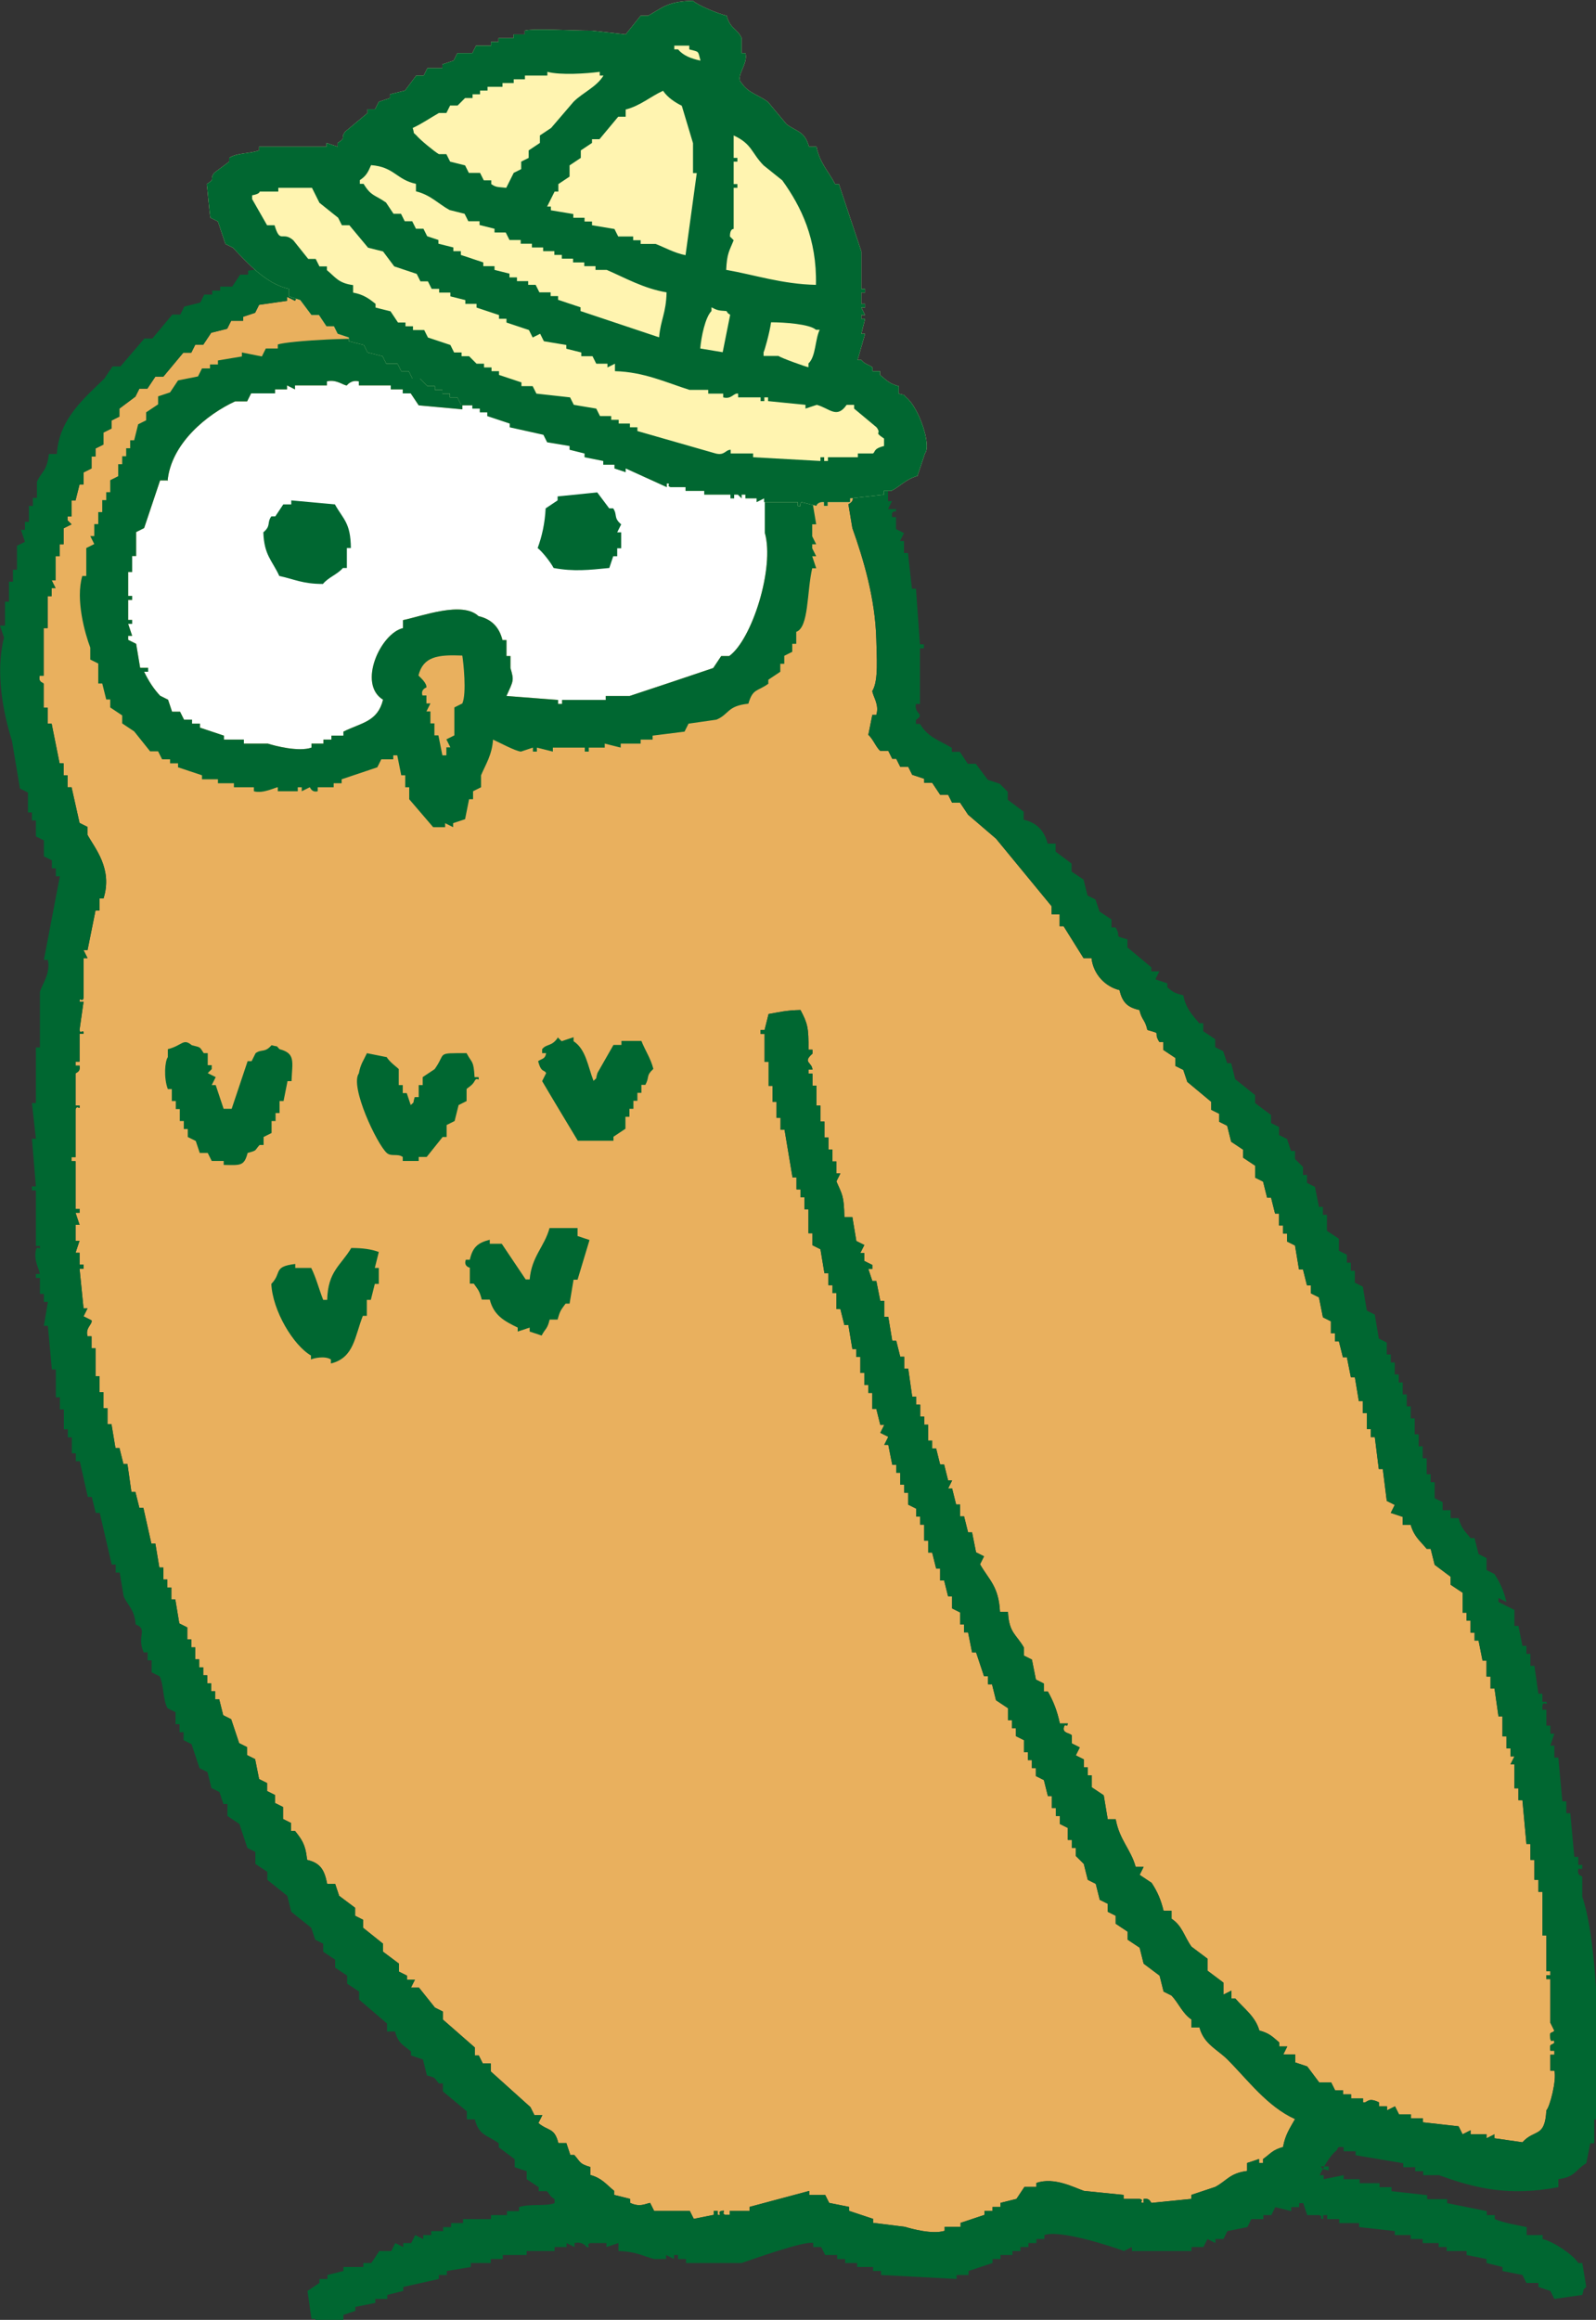 <?xml version="1.0" encoding="UTF-8"?><svg id="Layer_2" xmlns="http://www.w3.org/2000/svg" viewBox="0 0 64 93" width="64" height="93"><rect x="0" y="0" width="64" height="93" fill="#333333" stroke="none"/><g id="Layer_1-2"><g><rect width="64" height="93" style="fill:none;"/><g><g><path d="M12.32,74.56c.54,.13,.69,.41,.8,.96h.32l.16,.48,.64,.48v.32l.32,.16v.32l.8,.64v.32l.64,.48v.32l.32,.16v.16h.32l-.16,.32h.32l.64,.8,.32,.16v.32l1.28,1.12v.32h.16l.16,.32h.32v.32l1.59,1.43,.16,.32h.32l-.16,.32c.41,.34,.64,.17,.8,.8h.32l.16,.48h.16c.25,.28,.19,.35,.64,.48v.32c.47,.13,.63,.37,.96,.64v.16l.64,.16v.16c.39,.18,.59,.04,.8,0l.16,.32h1.43l.16,.32,.8-.16v-.16h.16v.16c.22,.04-.06-.11,.16-.16s-.06,.12,.16,.16h.16v-.16h.8v-.16c.8-.21,1.59-.43,2.39-.64v.16h.64l.16,.32,.8,.16v.16l.96,.32v.16l1.28,.16c.26,.08,1.09,.31,1.59,.16v-.16h.64v-.16l.96-.32v-.16h.32v-.16h.32v-.16l.64-.16,.32-.48h.48v-.16c.72-.25,1.52,.19,1.91,.32l1.59,.16v.16h.64c.22,.05-.07,.15,.16,.16v-.16c.27-.04,.27,.15,.32,.16l1.59-.16v-.16l.96-.32c.47-.25,.58-.55,1.28-.64v-.32l.48-.16v.16h.16v-.16c.31-.22,.37-.36,.8-.48,.09-.5,.28-.76,.48-1.12-1.12-.51-1.89-1.57-2.71-2.39-.41-.41-.94-.61-1.12-1.28h-.32v-.32c-.36-.24-.51-.65-.8-.96l-.32-.16-.16-.64-.64-.48-.16-.64-.48-.32v-.32l-.48-.32v-.32l-.32-.16v-.32l-.32-.16-.16-.64-.32-.16-.16-.64-.32-.32v-.32h-.16v-.32h-.16v-.48l-.32-.16v-.32h-.16v-.32h-.16v-.48h-.16l-.16-.64-.32-.16v-.32h-.16v-.32h-.16v-.32h-.16v-.48l-.32-.16v-.32h-.16v-.32h-.16v-.48l-.48-.32-.16-.64h-.16v-.32h-.16l-.32-.96h-.16l-.16-.8h-.16v-.32h-.16v-.48l-.32-.16v-.48h-.16l-.16-.64h-.16v-.48h-.16l-.16-.64h-.16v-.48h-.16v-.64h-.16v-.32h-.16v-.32l-.32-.16v-.48h-.16v-.32h-.16v-.48h-.16v-.32h-.16l-.16-.8h-.16l.16-.32-.32-.16,.16-.32h-.16l-.16-.64h-.16v-.64h-.16v-.32h-.16v-.48h-.16v-.64h-.16v-.32h-.16l-.16-.96h-.16l-.16-.64h-.16v-.64h-.16v-.32h-.16v-.48h-.16l-.16-.96-.32-.16v-.48h-.16v-.96h-.16v-.48h-.16v-.32h-.16v-.48h-.16l-.32-1.91h-.16v-.48h-.16v-.64h-.16v-.64h-.16v-.96h-.16v-1.12h-.16v-.16h.16l.16-.64c.41-.07,.7-.15,1.28-.16,.28,.53,.33,.7,.32,1.59h.16v.16c-.41,.36-.02,.33,0,.64h-.16v.16h.16v.48h.16v.8h.16v.64h.16v.64h.16v.48h.16v.48h.16v.48h.16l-.16,.32c.24,.55,.3,.57,.32,1.43h.32l.16,.96,.32,.16-.16,.32h.16v.32l.32,.16v.16h-.16l.16,.48h.16l.16,.8h.16v.64h.16l.16,.96h.16l.16,.64h.16v.48h.16l.16,1.12h.16v.32h.16v.48h.16v.32h.16v.64h.16v.32h.16l.16,.64h.16l.16,.64h.16l-.16,.32h.16l.16,.64h.16v.48h.16l.16,.64h.16l.16,.8,.32,.16-.16,.32c.37,.64,.75,.89,.8,1.91h.32c.04,.85,.34,.9,.64,1.43v.32l.32,.16,.16,.8,.32,.16v.32h.16c.23,.41,.37,.77,.48,1.28h.32c-.03,.22-.1-.06-.16,.16-.06,.24,.26,.22,.32,.32v.32l.32,.16-.16,.32,.32,.16v.32h.16v.32h.16v.48l.48,.32,.16,.96h.32c.15,.83,.61,1.21,.8,1.91h.32l-.16,.32,.48,.32c.23,.35,.37,.67,.48,1.12h.32v.32c.43,.28,.5,.7,.8,1.12l.64,.48v.48l.64,.48v.48l.32-.16v.32h.16c.34,.4,.8,.71,.96,1.28,.41,.11,.53,.25,.8,.48v.16h.32l-.16,.32h.48v.32l.48,.16,.48,.64h.48l.16,.32h.32v.16h.32v.16h.48v.16c.18,.04,.17-.23,.64,0v.16h.32v.16l.32-.16,.16,.32h.48v.16h.48v.16l1.43,.16,.16,.32,.32-.16v.16h.64v.16l.32-.16v.16l1.12,.16c.5-.55,.9-.16,.96-1.28,.14-.14,.42-1.22,.32-1.59h-.16v-.64h.16v-.16h-.16c-.05-.32,.06-.2,.16-.32-.01-.22-.12,.06-.16-.16-.06-.32,.06-.2,.16-.32l-.16-.32v-1.75h-.16v-.16h.16v-.16h-.16v-1.43h-.16v-1.75h-.16v-.48h-.16v-.8h-.16v-.64h-.16l-.16-1.75h-.16v-.48h-.16v-.96h-.16l.16-.32h-.16v-.32h-.16v-.48h-.16v-.8h-.16l-.16-1.12h-.16v-.48h-.16v-.64h-.16l-.16-.8h-.16v-.32h-.16v-.48h-.16v-.32h-.16v-.8l-.48-.32v-.32l-.64-.48-.16-.64h-.16c-.27-.33-.5-.48-.64-.96h-.32v-.32l-.48-.16,.16-.32-.32-.16-.16-1.28h-.16l-.16-1.28h-.16v-.32h-.16v-.64h-.16v-.48h-.16l-.16-.96h-.16l-.16-.8h-.16l-.16-.64h-.16v-.32h-.16v-.48l-.32-.16-.16-.8-.32-.16v-.32h-.16l-.16-.64h-.16l-.16-.96-.32-.16v-.32h-.16v-.32h-.16v-.48h-.16l-.16-.64h-.16l-.16-.64-.32-.16v-.48l-.48-.32v-.32l-.48-.32-.16-.64-.32-.16v-.32l-.32-.16v-.32l-.96-.8-.16-.48-.32-.16v-.32l-.48-.32v-.32h-.16c-.28-.43,.15-.3-.48-.48-.1-.44-.21-.36-.32-.8-.49-.11-.68-.31-.8-.8-.56-.13-1.05-.63-1.12-1.28h-.32l-.8-1.28h-.16v-.48h-.32v-.32c-.74-.9-1.49-1.81-2.23-2.71l-1.12-.96-.32-.48h-.32l-.16-.32h-.32l-.32-.48h-.32v-.16l-.48-.16-.16-.32h-.32l-.16-.32h-.16l-.16-.32h-.32c-.16-.12-.29-.48-.48-.64l.16-.8h.16c.13-.42-.14-.74-.16-.96,.26-.41,.17-1.41,.16-2.07-.04-1.63-.52-3.23-.96-4.46l-.16-.96s.25-.09,.16-.32l-.32-.16v-.32h-.16v-.32h-.16v-.32l-.32-.32v-.32l-.32-.16v-.32l-.48-.32c-.45-.63-.59-1.53-1.43-1.75v-.32h-.32v-.32h-.32v-.32c-.37-.17-.52-.37-.96-.48v-.32c-1.04-.12-1.53-1.03-2.55-1.28v-.32l-1.12-.16v-.16h-.64v-.16l-.64-.16v-.16c-.18-.05-.28,.25-.64,.16v-.16h-.8v-.16h-1.59v-.16h-.16v.16c-.09,.02-.43-.23-.8-.16-.03,0-.06,.2-.32,.16v-.16h-1.91v-.16c-.96-.29-3.05,.12-3.67,.32h-.8v.16h-.48v.16l-1.28,.16-.16,.32-.32-.16v.16l-1.12,.16-.16,.32-.48,.16v.16h-.48l-.16,.32-.64,.16-.32,.48h-.32l-.16,.32h-.32l-.8,.96h-.32l-.32,.48h-.32l-.16,.32-.64,.48v.32l-.32,.16v.32l-.32,.16v.48l-.32,.16v.32h-.16v.48l-.32,.16v.48h-.16l-.16,.64h-.16v.64h-.16v.16l.16,.16-.32,.16v.64h-.16v.48h-.16v.96h-.16l.16,.32h-.16v.32h-.16v1.28h-.16v1.91h-.16c-.06,.28,.14,.26,.16,.32v.96h.16v.64h.16l.32,1.59h.16v.48h.16v.48h.16l.32,1.43,.32,.16v.32c.29,.53,1.02,1.36,.64,2.55h-.16v.48h-.16l-.32,1.59h-.16l.16,.32h-.16v1.59c-.04,.22-.17-.07-.16,.16h.16l-.16,1.12c.02,.22,.17-.07,.16,.16h-.16v1.12h-.16v.16h.16c.04,.28-.14,.26-.16,.32v1.28h.16c.04,.22-.11-.06-.16,.16v1.91h-.16v.16h.16v1.91h.16v.16h-.16l.16,.48h-.16v.64h.16l-.16,.48h.16v.48h.16v.16h-.16l.16,1.59h.16l-.16,.32,.32,.16c.05,.16-.26,.29-.16,.64h.16v.48h.16v1.12h.16v.64h.16v.64h.16v.64h.16l.16,.96h.16l.16,.64h.16l.16,1.12h.16l.16,.64h.16l.32,1.43h.16l.16,.96h.16v.48h.16v.32h.16v.48h.16l.16,.96,.32,.16v.48h.16v.32h.16v.48h.16v.32h.16v.32h.16v.32h.16v.32h.16v.32h.16l.16,.64,.32,.16,.32,.96,.32,.16v.32l.32,.16,.16,.8,.32,.16v.32l.32,.16v.32l.32,.16v.48l.32,.16v.32h.16c.27,.34,.42,.54,.48,1.12Z" style="fill:#e9b05e; fill-rule:evenodd;"/><path d="M6.74,19.26h-.32l-.64,1.91-.32,.16v.96h-.16v.64h-.16v.96h.16v.16h-.16v.8h.16v.16h-.16l.16,.48h-.16v.16l.32,.16,.16,.96h.32v.16h-.16c.18,.37,.37,.67,.64,.96l.32,.16,.16,.48h.32l.16,.32h.32v.16h.32v.16l.96,.32v.16h.8v.16h.96c.28,.09,1.24,.34,1.75,.16v-.16h.48v-.16h.32v-.16h.48v-.16c.72-.36,1.37-.39,1.59-1.28-1.03-.63-.1-2.66,.8-2.87v-.32c.8-.17,2.38-.77,3.03-.16,.52,.12,.83,.44,.96,.96h.16v.64h.16v.48c.15,.51,.12,.5-.16,1.12,.69,.05,1.38,.11,2.07,.16v.16h.16v-.16h1.75v-.16h.96c1.12-.37,2.23-.74,3.35-1.12l.32-.48h.32c.91-.65,1.83-3.54,1.43-4.94v-1.43h-.16c-.17-.45-.07-.53,0-.8l-.48-.32v-.32l-.32-.16v-.32l-1.12-.96-.32-.64c-1.22-.95-5.59-1.49-6.85-1.12h-.8l-.16,.32h-.64l-.16,.32h-.48l-.16,.32h-.48v.16l-1.75-.16-.32-.48h-.32v-.16h-.48v-.16h-1.28v-.16c-.31-.08-.48,.16-.48,.16-.11,.02-.42-.26-.8-.16v.16h-1.28v.16l-.32-.16v.16h-.48v.16h-.96l-.16,.32h-.48c-1.13,.52-2.57,1.69-2.71,3.19Z" style="fill:#fff; fill-rule:evenodd;"/><path d="M29.53,12.09v.32h.48c.25,.39,.18,.1,.48,.32l.48,.64h.32l.16,.32,1.12,.96v.32l.8,.64v.32l.32,.16v.32l.32,.16c.27,.37-.17,.29,.48,.48,.03,.36,.02,.42,.16,.64h.16v.32h.16l.16,.64h.16l-.16,.32,.32,.16v.48h.16v.48h.16l-.16,.32h.32c0,.23-.02-.02-.16,.16v.16h.16v.48l.32,.16-.16,.32h.16v.48h.16l.16,1.43h.16c.05,.74,.11,1.49,.16,2.23h.16v.16h-.16v2.23h-.16c-.09,.41,.39,.38,0,.64v.16h.16c.33,.54,.72,.63,1.28,.96v.16h.32l.32,.48h.32l.48,.64,.48,.16,.32,.32v.32l.64,.48v.32c.52,.12,.83,.44,.96,.96h.32v.32l.64,.48v.32l.48,.32,.16,.64,.32,.16,.16,.48,.48,.32v.32h.16c.28,.43-.15,.29,.48,.48v.32l.96,.8v.16h.32l-.16,.32,.48,.16v.16c.23,.19,.28,.23,.64,.32,.11,.54,.35,.77,.64,1.12h.16v.32l.48,.32v.32l.32,.16,.16,.48h.16l.16,.64,.8,.64v.32l.64,.48v.32l.32,.16v.32l.32,.16,.16,.48h.16v.32l.32,.32v.32h.16v.32l.32,.16,.16,.8h.16v.32h.16v.64l.48,.32v.48l.32,.16v.32h.16v.32h.16v.48l.32,.16,.16,.96,.32,.16,.16,.96,.32,.16v.48h.16v.32h.16v.48h.16v.32h.16v.48h.16v.48h.16v.48h.16v.64h.16v.48h.16v.48h.16v.64h.16v.32h.16v.64l.32,.16v.32h.32v.32h.32c.11,.42,.25,.51,.48,.8h.16l.16,.64,.32,.16v.48l.32,.16c.23,.36,.37,.67,.48,1.12l-.32-.16v.16l.64,.32v.64h.16l.16,.8h.16v.32h.16v.48h.16l.16,1.12h.16v.32h.16c.08,.21-.12-.06-.16,.16v.16h.16v.64h.16v.32h.16l-.16,.48h.16v.48h.16l.16,1.75h.16v.48h.16l.16,1.75h.16v.32h.16v.16h-.16c-.06,.29,.14,.26,.16,.32v.8c.43,1.22,.64,3.97,.64,6.53v2.39h-.16v.96h-.16l-.16,.8c-.45,.27-.43,.55-1.12,.64v.32c-1.95,.37-3.31,.06-4.78-.48h-.64v-.16h-.32v-.16h-.48v-.16l-1.91-.32v-.16h-.48v-.16c-.32-.05-.19,.07-.32,.16-.23,.18-.52,.69-.64,.96h.16v.16l.8-.16v.16h.64v.16h.8v.16h.48v.16l1.43,.16v.16h.8v.16l1.59,.32v.16h.32v.16c.38,.16,.9,.24,1.28,.32v.32h.64v.16c.42,.09,1.24,.64,1.43,.96h.16l.16,.96c-.18,.18-.06,0-.16,.32l-1.12,.16-.16-.32-.48-.16v-.16h-.48l-.16-.32-.8-.16v-.16l-.64-.16v-.16l-.8-.16v-.16h-.8v-.16h-.32v-.16h-.64v-.16h-.48v-.16h-.64v-.16l-1.43-.16v-.16h-.8v-.16h-.48v-.16h-.16v.16c-.22-.05,.05-.08-.16-.16h-.48l-.16-.48h-.16v.16h-.32v.16l-.64-.16-.16,.32h-.32v.16h-.48l-.16,.32-.8,.16-.16,.32h-.32v.16l-.32-.16-.16,.32h-.48v.16h-2.39v-.16l-.32,.16c-.41-.16-2.56-.87-3.19-.64v.16h-.32v.16h-.32v.16h-.32v.16h-.32v.16h-.48v.16h-.32v.16l-.96,.32v.16h-.48v.16c-1.01-.05-2.02-.11-3.03-.16v-.16h-.32v-.16h-.64v-.16h-.48v-.16h-.32v-.16h-.48l-.16-.32h-.32v-.16c-.32-.11-2.51,.68-2.87,.8h-2.23v-.16h-.32v-.16h-.16v.16l-.32-.16v.16h-.48c-.46-.12-.72-.3-1.43-.32v-.32l-.48,.16v-.16h-.64c-.22,.05,.06,.21-.16,.16,0,0-.14-.24-.48-.16v.16l-.32-.16v.16h-.48v.16h-1.12v.16h-.96v.16h-.48v.16h-.8v.16l-.96,.16v.16h-.32v.16l-1.43,.32v.16l-.64,.16v.16h-.48v.16l-.8,.16v.16l-.48,.16v.32c-.61,.11-.51,.11-1.12,0v-.16h-.16l-.16-1.12,.48-.32v-.16h.32v-.16l.64-.16v-.16h.8v-.16h.32l.32-.48h.48l.16-.32,.32,.16v-.16h.32l.16-.32,.32,.16v-.16h.32v-.16h.48v-.16h.32v-.16h.48v-.16h1.12v-.16h.64v-.16h.48v-.16c.44-.15,1.06-.02,1.43-.16v-.16c-.2-.11-.22-.25-.32-.32h-.32v-.16l-.48-.32v-.32l-.48-.16v-.32l-.64-.48v-.16c-.47-.34-.79-.3-.96-.96h-.32v-.32l-.96-.8v-.32h-.16c-.22-.24-.08-.21-.48-.32l-.16-.64-.48-.16v-.16c-.32-.28-.5-.3-.64-.8h-.32v-.32l-1.12-.96v-.32l-.48-.32v-.32l-.48-.32v-.32l-.48-.32v-.32l-.32-.16-.16-.48-.8-.64-.16-.64-.8-.64v-.32l-.48-.32v-.48l-.32-.16-.32-.96-.48-.32v-.48h-.16l-.16-.48-.32-.16-.16-.64-.32-.16-.32-.96-.32-.16v-.32h-.16v-.32h-.16v-.48l-.32-.16c-.19-.32-.15-.95-.32-1.28l-.32-.16v-.48h-.16v-.32h-.16c-.29-.67,.19-.92-.32-1.12-.05-.61-.3-.73-.48-1.12l-.16-.96h-.16v-.32h-.16c-.16-.69-.32-1.38-.48-2.07h-.16l-.16-.64h-.16l-.32-1.43h-.16v-.32h-.16v-.64h-.16v-.32h-.16v-.8h-.16v-.48h-.16v-1.12h-.16l-.16-1.75h-.16l.16-.96h-.16v-.32h-.16v-.64h-.16v-.16h.16c-.04-.24-.25-.52-.16-.96,.05-.22,.19,.06,.16-.16h-.16v-2.23h-.16v-.16h.16l-.16-1.91h.16l-.16-1.43h.16v-2.23h.16v-2.23c.1-.32,.43-.74,.32-1.28h-.16c.21-1.12,.43-2.23,.64-3.35h-.16v-.32h-.16v-.32l-.32-.16v-.64l-.32-.16v-.64h-.16v-.32h-.16v-.8l-.32-.16-.32-1.91c-.36-1.14-.67-2.76-.32-4.14l-.16-.48H.2v-.96h.16v-.8h.16v-.48h.16v-.96l.32-.16-.16-.48h.16v-.32h.16v-.64h.16v-.32h.16v-.64c.18-.43,.4-.4,.48-1.12h.32c.08-1.42,1.14-2.27,1.91-3.03l.32-.48h.32l.96-1.12h.32l.8-.96h.32l.16-.32,.64-.16,.16-.32h.32v-.16h.32v-.16h.48l.32-.48h.32v-.16l1.12-.16v-.16h.48v-.16l1.12-.16v-.16l.48,.16v-.16l.8-.16v-.16l.32,.16v-.16h.48v-.16h.96c1.06-.3,1.81-.31,2.87,0h2.55v.16c.39,.11,.67-.17,.8-.16v.16c.9,.11,1.81,.21,2.71,.32v.16h.64l.16,.32c.19-.02,.29-.29,.64-.16l.16,.32,.16-.16,.64,.16v.16l.64,.16,.16,.32h.32c.44,.25,.88,.66,1.43,.8ZM12.32,74.56c.54,.13,.69,.41,.8,.96h.32l.16,.48,.64,.48v.32l.32,.16v.32l.8,.64v.32l.64,.48v.32l.32,.16v.16h.32l-.16,.32h.32l.64,.8,.32,.16v.32l1.28,1.12v.32h.16l.16,.32h.32v.32l1.59,1.43,.16,.32h.32l-.16,.32c.41,.34,.64,.17,.8,.8h.32l.16,.48h.16c.25,.28,.19,.35,.64,.48v.32c.47,.13,.63,.37,.96,.64v.16l.64,.16v.16c.39,.18,.59,.04,.8,0l.16,.32h1.43l.16,.32,.8-.16v-.16h.16v.16c.22,.04-.06-.11,.16-.16s-.06,.12,.16,.16h.16v-.16h.8v-.16c.8-.21,1.59-.43,2.39-.64v.16h.64l.16,.32,.8,.16v.16l.96,.32v.16l1.28,.16c.26,.08,1.09,.31,1.59,.16v-.16h.64v-.16l.96-.32v-.16h.32v-.16h.32v-.16l.64-.16,.32-.48h.48v-.16c.72-.25,1.52,.19,1.91,.32l1.59,.16v.16h.64c.22,.05-.07,.15,.16,.16v-.16c.27-.04,.27,.15,.32,.16l1.59-.16v-.16l.96-.32c.47-.25,.58-.55,1.28-.64v-.32l.48-.16v.16h.16v-.16c.31-.22,.37-.36,.8-.48,.09-.5,.28-.76,.48-1.12-1.12-.51-1.89-1.57-2.71-2.39-.41-.41-.94-.61-1.12-1.28h-.32v-.32c-.36-.24-.51-.65-.8-.96l-.32-.16-.16-.64-.64-.48-.16-.64-.48-.32v-.32l-.48-.32v-.32l-.32-.16v-.32l-.32-.16-.16-.64-.32-.16-.16-.64-.32-.32v-.32h-.16v-.32h-.16v-.48l-.32-.16v-.32h-.16v-.32h-.16v-.48h-.16l-.16-.64-.32-.16v-.32h-.16v-.32h-.16v-.32h-.16v-.48l-.32-.16v-.32h-.16v-.32h-.16v-.48l-.48-.32-.16-.64h-.16v-.32h-.16l-.32-.96h-.16l-.16-.8h-.16v-.32h-.16v-.48l-.32-.16v-.48h-.16l-.16-.64h-.16v-.48h-.16l-.16-.64h-.16v-.48h-.16v-.64h-.16v-.32h-.16v-.32l-.32-.16v-.48h-.16v-.32h-.16v-.48h-.16v-.32h-.16l-.16-.8h-.16l.16-.32-.32-.16,.16-.32h-.16l-.16-.64h-.16v-.64h-.16v-.32h-.16v-.48h-.16v-.64h-.16v-.32h-.16l-.16-.96h-.16l-.16-.64h-.16v-.64h-.16v-.32h-.16v-.48h-.16l-.16-.96-.32-.16v-.48h-.16v-.96h-.16v-.48h-.16v-.32h-.16v-.48h-.16l-.32-1.91h-.16v-.48h-.16v-.64h-.16v-.64h-.16v-.96h-.16v-1.12h-.16v-.16h.16l.16-.64c.41-.07,.7-.15,1.28-.16,.28,.53,.33,.7,.32,1.59h.16v.16c-.41,.36-.02,.33,0,.64h-.16v.16h.16v.48h.16v.8h.16v.64h.16v.64h.16v.48h.16v.48h.16v.48h.16l-.16,.32c.24,.55,.3,.57,.32,1.43h.32l.16,.96,.32,.16-.16,.32h.16v.32l.32,.16v.16h-.16l.16,.48h.16l.16,.8h.16v.64h.16l.16,.96h.16l.16,.64h.16v.48h.16l.16,1.12h.16v.32h.16v.48h.16v.32h.16v.64h.16v.32h.16l.16,.64h.16l.16,.64h.16l-.16,.32h.16l.16,.64h.16v.48h.16l.16,.64h.16l.16,.8,.32,.16-.16,.32c.37,.64,.75,.89,.8,1.91h.32c.04,.85,.34,.9,.64,1.43v.32l.32,.16,.16,.8,.32,.16v.32h.16c.23,.41,.37,.77,.48,1.28h.32c-.03,.22-.1-.06-.16,.16-.06,.24,.26,.22,.32,.32v.32l.32,.16-.16,.32,.32,.16v.32h.16v.32h.16v.48l.48,.32,.16,.96h.32c.15,.83,.61,1.21,.8,1.91h.32l-.16,.32,.48,.32c.23,.35,.37,.67,.48,1.12h.32v.32c.43,.28,.5,.7,.8,1.12l.64,.48v.48l.64,.48v.48l.32-.16v.32h.16c.34,.4,.8,.71,.96,1.28,.41,.11,.53,.25,.8,.48v.16h.32l-.16,.32h.48v.32l.48,.16,.48,.64h.48l.16,.32h.32v.16h.32v.16h.48v.16c.18,.04,.17-.23,.64,0v.16h.32v.16l.32-.16,.16,.32h.48v.16h.48v.16l1.43,.16,.16,.32,.32-.16v.16h.64v.16l.32-.16v.16l1.12,.16c.5-.55,.9-.16,.96-1.28,.14-.14,.42-1.22,.32-1.59h-.16v-.64h.16v-.16h-.16c-.05-.32,.06-.2,.16-.32-.01-.22-.12,.06-.16-.16-.06-.32,.06-.2,.16-.32l-.16-.32v-1.75h-.16v-.16h.16v-.16h-.16v-1.43h-.16v-1.75h-.16v-.48h-.16v-.8h-.16v-.64h-.16l-.16-1.75h-.16v-.48h-.16v-.96h-.16l.16-.32h-.16v-.32h-.16v-.48h-.16v-.8h-.16l-.16-1.12h-.16v-.48h-.16v-.64h-.16l-.16-.8h-.16v-.32h-.16v-.48h-.16v-.32h-.16v-.8l-.48-.32v-.32l-.64-.48-.16-.64h-.16c-.27-.33-.5-.48-.64-.96h-.32v-.32l-.48-.16,.16-.32-.32-.16-.16-1.28h-.16l-.16-1.28h-.16v-.32h-.16v-.64h-.16v-.48h-.16l-.16-.96h-.16l-.16-.8h-.16l-.16-.64h-.16v-.32h-.16v-.48l-.32-.16-.16-.8-.32-.16v-.32h-.16l-.16-.64h-.16l-.16-.96-.32-.16v-.32h-.16v-.32h-.16v-.48h-.16l-.16-.64h-.16l-.16-.64-.32-.16v-.48l-.48-.32v-.32l-.48-.32-.16-.64-.32-.16v-.32l-.32-.16v-.32l-.96-.8-.16-.48-.32-.16v-.32l-.48-.32v-.32h-.16c-.28-.43,.15-.3-.48-.48-.1-.44-.21-.36-.32-.8-.49-.11-.68-.31-.8-.8-.56-.13-1.05-.63-1.12-1.28h-.32l-.8-1.28h-.16v-.48h-.32v-.32c-.74-.9-1.49-1.81-2.23-2.71l-1.12-.96-.32-.48h-.32l-.16-.32h-.32l-.32-.48h-.32v-.16l-.48-.16-.16-.32h-.32l-.16-.32h-.16l-.16-.32h-.32c-.16-.12-.29-.48-.48-.64l.16-.8h.16c.13-.42-.14-.74-.16-.96,.26-.41,.17-1.41,.16-2.07-.04-1.63-.52-3.23-.96-4.46l-.16-.96s.25-.09,.16-.32l-.32-.16v-.32h-.16v-.32h-.16v-.32l-.32-.32v-.32l-.32-.16v-.32l-.48-.32c-.45-.63-.59-1.53-1.43-1.75v-.32h-.32v-.32h-.32v-.32c-.37-.17-.52-.37-.96-.48v-.32c-1.04-.12-1.53-1.03-2.55-1.28v-.32l-1.12-.16v-.16h-.64v-.16l-.64-.16v-.16c-.18-.05-.28,.25-.64,.16v-.16h-.8v-.16h-1.59v-.16h-.16v.16c-.09,.02-.43-.23-.8-.16-.03,0-.06,.2-.32,.16v-.16h-1.91v-.16c-.96-.29-3.05,.12-3.67,.32h-.8v.16h-.48v.16l-1.28,.16-.16,.32-.32-.16v.16l-1.12,.16-.16,.32-.48,.16v.16h-.48l-.16,.32-.64,.16-.32,.48h-.32l-.16,.32h-.32l-.8,.96h-.32l-.32,.48h-.32l-.16,.32-.64,.48v.32l-.32,.16v.32l-.32,.16v.48l-.32,.16v.32h-.16v.48l-.32,.16v.48h-.16l-.16,.64h-.16v.64h-.16v.16l.16,.16-.32,.16v.64h-.16v.48h-.16v.96h-.16l.16,.32h-.16v.32h-.16v1.28h-.16v1.91h-.16c-.06,.28,.14,.26,.16,.32v.96h.16v.64h.16l.32,1.59h.16v.48h.16v.48h.16l.32,1.43,.32,.16v.32c.29,.53,1.02,1.36,.64,2.55h-.16v.48h-.16l-.32,1.59h-.16l.16,.32h-.16v1.59c-.04,.22-.17-.07-.16,.16h.16l-.16,1.12c.02,.22,.17-.07,.16,.16h-.16v1.12h-.16v.16h.16c.04,.28-.14,.26-.16,.32v1.28h.16c.04,.22-.11-.06-.16,.16v1.91h-.16v.16h.16v1.91h.16v.16h-.16l.16,.48h-.16v.64h.16l-.16,.48h.16v.48h.16v.16h-.16l.16,1.59h.16l-.16,.32,.32,.16c.05,.16-.26,.29-.16,.64h.16v.48h.16v1.12h.16v.64h.16v.64h.16v.64h.16l.16,.96h.16l.16,.64h.16l.16,1.12h.16l.16,.64h.16l.32,1.43h.16l.16,.96h.16v.48h.16v.32h.16v.48h.16l.16,.96,.32,.16v.48h.16v.32h.16v.48h.16v.32h.16v.32h.16v.32h.16v.32h.16v.32h.16l.16,.64,.32,.16,.32,.96,.32,.16v.32l.32,.16,.16,.8,.32,.16v.32l.32,.16v.32l.32,.16v.48l.32,.16v.32h.16c.27,.34,.42,.54,.48,1.12ZM30.01,15.91h.32v.32h.32v.32h.32c.11,.42,.26,.5,.48,.8h.16v.48l.32,.16v.48l.32,.16v.48h.16l.32,1.91h-.16v.48l.16,.32h-.16v.16l.16,.32h-.16l.16,.48h-.16c-.22,.95-.13,2.37-.64,2.55v.48h-.16v.32l-.32,.16v.32h-.16v.32l-.48,.32v.16c-.44,.32-.62,.18-.8,.8-.86,.09-.76,.42-1.28,.64l-1.12,.16-.16,.32-1.28,.16v.16h-.48v.16h-.8v.16l-.64-.16v.16h-.64v.16h-.16v-.16h-1.28v.16l-.64-.16v.16h-.16v-.16l-.48,.16c-.23-.02-.89-.38-1.12-.48-.04,.62-.3,1-.48,1.43v.48l-.32,.16v.32h-.16l-.16,.8-.48,.16v.16l-.32-.16v.16h-.48l-.96-1.12v-.48h-.16v-.48h-.16l-.16-.8h-.16v.16h-.48l-.16,.32-1.43,.48v.16h-.32v.16h-.64v.16c-.25,.06-.3-.16-.32-.16l-.32,.16v-.16h-.16v.16h-.8v-.16c-.07-.01-.59,.27-.96,.16v-.16h-.8v-.16h-.64v-.16h-.64v-.16l-.96-.32v-.16h-.32v-.16h-.32l-.16-.32h-.32l-.64-.8-.48-.32v-.32l-.48-.32v-.32h-.16l-.16-.64h-.16v-.8l-.32-.16v-.48c-.21-.55-.6-1.92-.32-2.87h.16v-1.12l.32-.16-.16-.32h.16v-.48h.16v-.48h.16v-.48h.16v-.32h.16v-.48l.32-.16v-.48h.16v-.32h.16v-.32h.16v-.32h.16l.16-.64,.32-.16v-.32l.48-.32v-.32l.48-.16,.32-.48,.8-.16,.16-.32h.32v-.16h.32v-.16l.96-.16v-.16l.8,.16,.16-.32h.48v-.16c.42-.15,3.54-.33,4.14-.16v.16h1.28v.16h.48v.16h.64v.16l.48,.16v-.16h.48v-.16l.64-.16v-.16h.48v-.16h.64v-.16h.32v-.16h.16v.16h.16v-.16h.96v-.16l.48,.16v-.16h.16v.16h1.28v.16h.96v.16l.48-.16v.16h.96v.16h.64v.16h.16v-.16h.16v.16h.32v.16l.32-.16v.16h.32l.16,.32h.32l.8,.96,.48,.16v.32Zm-23.27,3.35h-.32l-.64,1.91-.32,.16v.96h-.16v.64h-.16v.96h.16v.16h-.16v.8h.16v.16h-.16l.16,.48h-.16v.16l.32,.16,.16,.96h.32v.16h-.16c.18,.37,.37,.67,.64,.96l.32,.16,.16,.48h.32l.16,.32h.32v.16h.32v.16l.96,.32v.16h.8v.16h.96c.28,.09,1.24,.34,1.75,.16v-.16h.48v-.16h.32v-.16h.48v-.16c.72-.36,1.37-.39,1.59-1.28-1.03-.63-.1-2.66,.8-2.87v-.32c.8-.17,2.38-.77,3.03-.16,.52,.12,.83,.44,.96,.96h.16v.64h.16v.48c.15,.51,.12,.5-.16,1.12,.69,.05,1.38,.11,2.07,.16v.16h.16v-.16h1.75v-.16h.96c1.12-.37,2.23-.74,3.35-1.12l.32-.48h.32c.91-.65,1.83-3.54,1.43-4.94v-1.43h-.16c-.17-.45-.07-.53,0-.8l-.48-.32v-.32l-.32-.16v-.32l-1.12-.96-.32-.64c-1.22-.95-5.59-1.49-6.85-1.12h-.8l-.16,.32h-.64l-.16,.32h-.48l-.16,.32h-.48v.16l-1.75-.16-.32-.48h-.32v-.16h-.48v-.16h-1.28v-.16c-.31-.08-.48,.16-.48,.16-.11,.02-.42-.26-.8-.16v.16h-1.28v.16l-.32-.16v.16h-.48v.16h-.96l-.16,.32h-.48c-1.13,.52-2.57,1.69-2.71,3.19Zm17.69,3.51c-.82,.08-1.41,.15-2.23,0-.12-.23-.44-.64-.64-.8,.17-.46,.29-.99,.32-1.59l.48-.32v-.16l1.59-.16,.48,.64h.16c.18,.27,0,.37,.32,.64l-.16,.32h.16v.64h-.16v.32h-.16l-.16,.48Zm-12.75-2.71l1.75,.16c.34,.61,.63,.73,.64,1.75h-.16v.8h-.16c-.22,.26-.58,.37-.8,.64-.82,0-1.14-.19-1.75-.32-.29-.63-.61-.83-.64-1.75,.32-.27,.13-.37,.32-.64h.16l.32-.48h.32v-.16Zm6.85,6.22c-.98-.04-1.56,.04-1.75,.8,.09,.09,.34,.31,.32,.48,0,0-.24,.07-.16,.32h.16v.32h.16l-.16,.32h.16v.48h.16v.48h.16l.16,.8h.16v-.32h.16l-.16-.32,.32-.16v-1.12l.32-.16c.18-.41,.04-1.67,0-1.91Zm3.83,15.3l.16,.16,.48-.16v.16c.5,.33,.57,1,.8,1.59,.18-.18,.06,0,.16-.32l.64-1.12h.32v-.16h.8c.16,.4,.37,.69,.48,1.12-.31,.29-.14,.3-.32,.64h-.16v.32h-.16v.32h-.16v.32h-.16v.32h-.16v.48l-.48,.32v.16h-1.43c-.48-.8-.96-1.59-1.43-2.39l.16-.32c-.07-.15-.2,0-.32-.48,.16-.11,.28-.08,.32-.32h-.16v-.16c.18-.23,.39-.09,.64-.48Zm-13.39,2.87h.32l.64-1.91h.16l.16-.32c.25-.18,.36,0,.64-.32,.32,.09,.14-.02,.32,.16,.65,.17,.51,.5,.48,1.28h-.16l-.16,.8h-.16v.48h-.16v.32h-.16v.48l-.32,.16v.32h-.16c-.22,.24-.08,.21-.48,.32-.14,.54-.3,.49-.96,.48v-.16h-.48l-.16-.32h-.32l-.16-.48-.32-.16v-.32h-.16v-.32h-.16v-.48h-.16v-.32h-.16v-.48h-.16c-.17-.45-.12-1.12,0-1.28v-.32c.59-.15,.61-.45,.96-.16,.38,.1,.3,.05,.48,.32h.16v.48h.16v.16l-.16,.16,.32,.16-.16,.32h.16l.32,.96Zm5.74-2.23l.8,.16c.11,.2,.46,.44,.48,.48v.64h.16v.32h.16l.16,.48c.18-.18,.06,0,.16-.32h.16v-.48h.16v-.32l.48-.32c.48-.67,.03-.64,1.28-.64,.22,.42,.28,.27,.32,.96h.16c.04,.22-.06-.04-.16,.16-.09,.18-.29,.27-.32,.32v.48l-.32,.16-.16,.64-.32,.16v.48h-.16l-.64,.8h-.32v.16h-.64v-.16c-.21-.15-.46,0-.64-.16-.4-.36-1.49-2.67-1.12-3.19,.07-.38,.18-.5,.32-.8Zm7.33,7.01h1.12v.32l.48,.16-.48,1.59h-.16l-.16,.96h-.16c-.18,.25-.22,.27-.32,.64h-.32c-.09,.39-.17,.35-.32,.64l-.48-.16v-.16l-.48,.16v-.16c-.54-.26-.96-.49-1.12-1.12h-.32c-.1-.37-.14-.38-.32-.64h-.16v-.64s-.26-.05-.16-.32h.16c.11-.49,.31-.68,.8-.8v.16h.48l.96,1.43h.16c.08-.93,.59-1.3,.8-2.07Zm-7.97,.8c.49,0,.82,.05,1.12,.16l-.16,.64h.16v.64h-.16l-.16,.64h-.16v.64h-.16c-.33,.84-.35,1.68-1.28,1.91v-.16c-.24-.16-.71-.05-.8,0v-.16c-.71-.41-1.54-1.8-1.59-2.87,.44-.45,.05-.69,.96-.8v.16h.64c.2,.4,.3,.82,.48,1.28h.16c.03-1.15,.54-1.37,.96-2.07Zm38.89,36.82h.32v.16c-.32-.09-.14,.02-.32-.16Z" style="fill:#006731; fill-rule:evenodd;"/></g><g><path d="M29.14,.63c.14,.54,.43,.51,.6,.9v.6h.15c.13,.44-.43,.94-.15,1.2,.27,.4,.65,.46,1.05,.75l.75,.9c.44,.32,.73,.28,.9,.9h.3c.13,.65,.47,.97,.75,1.5h.15c.3,.9,.6,1.8,.9,2.7v1.5h.15v.15h-.15v.45h.15v.15h-.15l.15,.3h-.15v.15h.15l-.15,.6h.15l-.3,1.05h.15c.16,.19,.26,.16,.45,.3v.15h.3v.15c.26,.21,.36,.35,.75,.45v.3c.3,.09,.13-.02,.3,.15,.51,.41,1.02,1.92,.75,2.25l-.3,.9c-.47,.13-.68,.41-1.05,.6h-.3v.15l-1.35,.15v.15h-.9v.15h-.15v-.15c-.27-.02-.3,.15-.3,.15l-.6-.15c-.14,.15,.06,.18-.15,.15v-.15h-1.35v-.15l-.3,.15v-.15h-.45v-.15h-.15v.15l-.15-.15h-.15v.15h-.15v-.15h-1.05v-.15h-.75v-.15h-.6c-.2-.07,.06-.14-.15-.15v.15l-1.65-.75v.15l-.45-.15v-.15h-.45v-.15l-.75-.15v-.15l-.6-.15v-.15l-.9-.15-.15-.3-1.35-.3v-.15l-.9-.3v-.15h-.3v-.15h-.3v-.15h-.45l-.15-.3h-.3v-.15h-.3v-.15h-.3v-.15h-.3l-.3-.3h-.3l-.15-.3h-.3l-.15-.3h-.45l-.15-.3-.6-.15-.15-.3-.6-.15v-.15l-.45-.15-.15-.3h-.3l-.3-.45h-.3l-.45-.6-.45-.15v-.3c-.92-.19-1.69-1.06-2.25-1.65l-.3-.15-.3-.9-.3-.15c-.03-.08-.13-1.26-.15-1.35,.37-.23,.09-.17,.3-.45l.6-.45v-.15c.32-.21,.8-.16,1.2-.3v-.15h2.7v-.15l.45,.15v-.15c.37-.23,.09-.17,.3-.45l.9-.75v-.15h.3l.15-.3,.45-.15v-.15l.6-.15,.45-.6h.3l.15-.3h.6v-.15l.45-.15,.15-.3h.6l.15-.3h.6v-.15h.3v-.15h.6v-.15h.45v-.15c.35-.1,1.87,0,2.7,0l1.35,.15,.6-.75h.3c.62-.35,.79-.57,1.8-.6,.18,.18,1.03,.53,1.35,.6Z" style="fill:#fff4b0; fill-rule:evenodd;"/><path d="M29.14,.63c.14,.54,.43,.51,.6,.9v.6h.15c.13,.44-.43,.94-.15,1.2,.27,.4,.65,.46,1.05,.75l.75,.9c.44,.32,.73,.28,.9,.9h.3c.13,.65,.47,.97,.75,1.5h.15c.3,.9,.6,1.8,.9,2.7v1.5h.15v.15h-.15v.45h.15v.15h-.15l.15,.3h-.15v.15h.15l-.15,.6h.15l-.3,1.05h.15c.16,.19,.26,.16,.45,.3v.15h.3v.15c.26,.21,.36,.35,.75,.45v.3c.3,.09,.13-.02,.3,.15,.51,.41,1.02,1.92,.75,2.25l-.3,.9c-.47,.13-.68,.41-1.05,.6h-.3v.15l-1.35,.15v.15h-.9v.15h-.15v-.15c-.27-.02-.3,.15-.3,.15l-.6-.15c-.14,.15,.06,.18-.15,.15v-.15h-1.35v-.15l-.3,.15v-.15h-.45v-.15h-.15v.15l-.15-.15h-.15v.15h-.15v-.15h-1.05v-.15h-.75v-.15h-.6c-.2-.07,.06-.14-.15-.15v.15l-1.65-.75v.15l-.45-.15v-.15h-.45v-.15l-.75-.15v-.15l-.6-.15v-.15l-.9-.15-.15-.3-1.35-.3v-.15l-.9-.3v-.15h-.3v-.15h-.3v-.15h-.45l-.15-.3h-.3v-.15h-.3v-.15h-.3v-.15h-.3l-.3-.3h-.3l-.15-.3h-.3l-.15-.3h-.45l-.15-.3-.6-.15-.15-.3-.6-.15v-.15l-.45-.15-.15-.3h-.3l-.3-.45h-.3l-.45-.6-.45-.15v-.3c-.92-.19-1.69-1.06-2.25-1.65l-.3-.15-.3-.9-.3-.15c-.03-.08-.13-1.26-.15-1.35,.37-.23,.09-.17,.3-.45l.6-.45v-.15c.32-.21,.8-.16,1.2-.3v-.15h2.7v-.15l.45,.15v-.15c.37-.23,.09-.17,.3-.45l.9-.75v-.15h.3l.15-.3,.45-.15v-.15l.6-.15,.45-.6h.3l.15-.3h.6v-.15l.45-.15,.15-.3h.6l.15-.3h.6v-.15h.3v-.15h.6v-.15h.45v-.15c.35-.1,1.87,0,2.7,0l1.35,.15,.6-.75h.3c.62-.35,.79-.57,1.8-.6,.18,.18,1.03,.53,1.35,.6Zm-1.05,1.8c-.11-.41-.04-.34-.45-.45v-.15h-.6v.15h.15c.21,.25,.52,.37,.9,.45Zm-6.14,.45v.15h-.9v.15h-.45v.15h-.45v.15h-.6v.15h-.3v.15h-.3v.15h-.3l-.3,.3h-.3l-.15,.3h-.3c-.32,.18-.68,.43-1.05,.6,.09,.3-.02,.13,.15,.3,.14,.17,.71,.64,.9,.75h.3l.15,.3,.6,.15,.15,.3h.45l.15,.3h.3v.15c.2,.14,.26,.11,.6,.15l.3-.6,.3-.15v-.3l.3-.15v-.3l.45-.3v-.3l.45-.3,.9-1.05c.37-.37,.92-.59,1.2-1.05h-.15v-.15c-.54,.07-1.57,.14-2.1,0Zm3.14,1.5v.3h-.3l-.75,.9h-.3v.15l-.45,.3v.3l-.45,.3v.45l-.45,.3v.3h-.15l-.3,.6h.15v.15l.9,.15v.15h.45v.15h.3v.15l.9,.15,.15,.3h.6v.15h.3v.15h.6c.35,.13,.74,.36,1.2,.45,.15-1.1,.3-2.2,.45-3.29h-.15v-1.2l-.45-1.5c-.28-.14-.58-.34-.75-.6-.51,.23-.91,.6-1.5,.75Zm4.04,6.44c1.14,.2,2.23,.57,3.59,.6,.04-1.85-.59-3.13-1.35-4.19l-.75-.6c-.49-.5-.46-.86-1.2-1.2v.9h.15v.15h-.15v.9h.15v.15h-.15v1.65s-.15-.03-.15,.3l.15,.15c-.17,.43-.27,.51-.3,1.2Zm-2.7,2.7c.06-.7,.28-.96,.3-1.8-.91-.15-1.68-.59-2.4-.9h-.45v-.15h-.45v-.15h-.45v-.15h-.45v-.15h-.3v-.15h-.45v-.15h-.45v-.15h-.45v-.15h-.45l-.15-.3h-.45v-.15l-.6-.15v-.15h-.45l-.15-.3-.6-.15c-.46-.25-.75-.6-1.35-.75v-.3c-.79-.17-.87-.68-1.8-.75-.12,.28-.2,.44-.45,.6v.15h.15c.31,.51,.45,.43,.9,.75l.3,.45h.3l.15,.3h.3l.15,.3h.3l.15,.3,.45,.15v.15l.6,.15v.15h.3v.15l.9,.3v.15h.45v.15l.6,.15v.15h.3v.15h.45v.15h.3l.15,.3h.45v.15h.3v.15l.9,.3v.15c1.05,.35,2.1,.7,3.14,1.05Zm-15.42-4.49c.23,.77,.31,.22,.75,.6l.6,.75h.3l.15,.3h.3v.15c.35,.29,.46,.52,1.05,.6v.3c.42,.08,.62,.23,.9,.45v.15l.6,.15,.3,.45h.3v.15h.3v.15h.45l.15,.3,.9,.3,.15,.3h.3v.15h.3l.3,.3h.3v.15h.3v.15h.3v.15l.9,.3v.15h.45l.15,.3,1.35,.15,.15,.3,.9,.15,.15,.3h.45v.15h.3v.15h.45v.15h.3v.15c1.05,.3,2.1,.6,3.14,.9,.36,.09,.39-.15,.6-.15v.15h.9v.15l2.7,.15v-.15h.15v.15h.15v-.15h1.2v-.15h.6c.11-.05,0-.19,.45-.3v-.3c-.45-.3-.07-.14-.3-.45l-.9-.75v-.15h-.3c-.4,.58-.69,.13-1.2,0l-.45,.15v-.15l-1.5-.15v-.15h-.15v.15h-.15v-.15h-.9v-.15c-.18-.04-.26,.24-.6,.15v-.15h-.6v-.15h-.75c-.95-.3-1.83-.72-2.99-.75v-.3l-.3,.15v-.15h-.45l-.15-.3h-.45v-.15l-.6-.15v-.15l-.9-.15-.15-.3-.3,.15-.15-.3-.9-.3v-.15h-.3v-.15l-.9-.3v-.15h-.45v-.15l-.6-.15v-.15h-.45v-.15h-.3l-.15-.3h-.3l-.15-.3-.9-.3-.45-.6-.6-.15-.75-.9h-.3l-.15-.3-.75-.6-.3-.6h-1.35v.15h-.75s.03,.09-.3,.15v.15l.6,1.05h.3Zm17.07,4.94l.9,.15,.3-1.5c-.17-.13-.02,.02-.15-.15-.35-.02-.38-.04-.6-.15v.15c-.25,.25-.41,1.03-.45,1.5Zm2.84-1.05c-.06,.43-.27,1.17-.3,1.2v.15h.6c.07,.07,1.16,.46,1.2,.45v-.15c.3-.28,.26-.96,.45-1.35h-.15c-.25-.23-1.28-.3-1.8-.3Z" style="fill:#016731; fill-rule:evenodd;"/></g></g></g></g></svg>